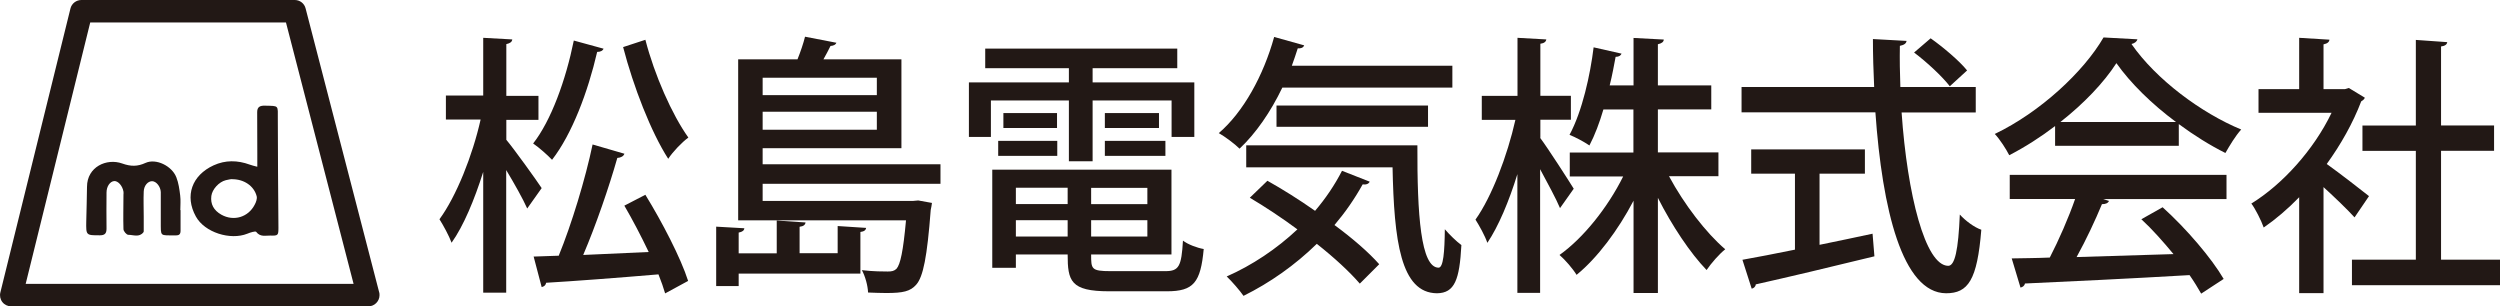 <?xml version="1.0" encoding="UTF-8"?><svg id="Layer_2" xmlns="http://www.w3.org/2000/svg" viewBox="0 0 202.29 24.79"><defs><style>.cls-1,.cls-2{fill:#221815;}.cls-2{fill-rule:evenodd;}</style></defs><g id="_レイヤー_1"><path class="cls-1" d="m40.96,11.3c.65.77,2.47,3.31,2.87,3.92l-1.17,1.65c-.34-.77-1.05-2.03-1.7-3.11v9.92h-1.86v-9.77c-.71,2.25-1.59,4.37-2.56,5.73-.21-.57-.67-1.41-.98-1.9,1.36-1.85,2.68-5.16,3.33-8.07h-2.81v-1.94h3.02V3.06l2.35.13c-.02.2-.17.31-.48.38v4.19h2.6v1.94h-2.6v1.61Zm7.88-7.36c-.06.15-.23.26-.52.26-.75,3.24-2.03,6.64-3.65,8.73-.36-.38-1.07-1.01-1.53-1.32,1.45-1.85,2.64-5.12,3.29-8.33l2.41.66Zm1.68,8.51c-.06.18-.27.31-.57.33-.67,2.36-1.74,5.47-2.76,7.85,1.65-.07,3.48-.16,5.3-.24-.61-1.28-1.3-2.6-1.97-3.75l1.7-.88c1.36,2.21,2.87,5.12,3.46,6.97l-1.86,1.01c-.13-.44-.31-.97-.54-1.54-3.42.29-6.87.55-9.09.68-.04.22-.19.31-.36.35l-.65-2.47,2.03-.07c1.03-2.51,2.16-6.22,2.74-9l2.58.75Zm1.7-9.24c.73,2.84,2.16,6.08,3.48,7.92-.52.38-1.26,1.15-1.63,1.72-1.4-2.18-2.81-5.82-3.65-9.04l1.8-.59Z"/><path class="cls-1" d="m67.78,18.29l2.3.15c-.02.18-.15.29-.46.33v3.37h-9.85v1.01h-1.82v-4.81l2.28.13c-.02.18-.15.29-.46.35v1.68h3.08v-2.65l2.33.15c-.02.18-.15.31-.48.35v2.14h3.08v-2.23Zm8.32-3.42h-14.39v1.39h12.15l.44-.04,1.11.2c-.02.18-.06.38-.1.57-.29,3.81-.61,5.4-1.17,6.04-.48.55-1.07.68-2.43.68-.44,0-.94-.02-1.47-.04-.02-.55-.23-1.32-.5-1.81.92.11,1.76.11,2.09.11s.52-.04.71-.22c.31-.35.54-1.39.77-3.92h-13.58V4.8h4.8c.25-.62.48-1.3.61-1.83l2.54.49c-.06.15-.21.24-.48.26-.15.31-.36.71-.57,1.08h6.31v7.19h-11.23v1.3h14.39v1.59Zm-5.15-8.58h-9.24v1.41h9.24v-1.41Zm-9.24,4.21h9.24v-1.46h-9.24v1.46Z"/><path class="cls-1" d="m86.49,13.05v-4.92h-6.31v2.95h-1.78v-4.41h8.09v-1.15h-6.77v-1.59h15.54v1.59h-6.85v1.15h8.23v4.41h-1.84v-2.95h-6.39v4.92h-1.93Zm1.8,7.54c0,1.17,0,1.35,1.57,1.35h4.44c1.09,0,1.3-.38,1.42-2.47.4.31,1.15.59,1.68.68-.25,2.71-.82,3.42-2.97,3.42h-4.69c-3.12,0-3.35-.84-3.35-2.98h-4.19v1.08h-1.91v-7.94h14.5v6.86h-6.5Zm-7.52-7.98v-1.21h4.78v1.21h-4.78Zm.42-3.46h4.34v1.21h-4.34v-1.21Zm5.2,6.04h-4.19v1.32h4.19v-1.32Zm-4.19,3.95h4.19v-1.32h-4.19v1.32Zm10.64-2.62v-1.32h-4.55v1.32h4.55Zm-4.55,2.62h4.55v-1.32h-4.55v1.32Zm1.11-9.99h4.38v1.21h-4.38v-1.21Zm0,3.46v-1.21h4.9v1.21h-4.9Z"/><path class="cls-1" d="m117.52,7.09h-13.76c-.94,1.96-2.14,3.7-3.46,4.94-.38-.38-1.17-.97-1.68-1.26,1.99-1.7,3.62-4.67,4.48-7.78l2.43.68c-.08.2-.27.26-.52.24-.15.46-.31.95-.48,1.41h12.99v1.76Zm-14.96,7.54c1.21.68,2.56,1.52,3.85,2.43.86-1.01,1.59-2.09,2.18-3.24l2.24.88c-.08.18-.29.26-.57.22-.65,1.17-1.4,2.25-2.28,3.29,1.47,1.08,2.77,2.21,3.62,3.17l-1.57,1.57c-.82-.95-2.05-2.09-3.48-3.22-1.76,1.72-3.79,3.15-5.93,4.21-.29-.42-.94-1.17-1.36-1.57,2.05-.9,4.04-2.23,5.72-3.81-1.28-.95-2.62-1.83-3.85-2.56l1.42-1.37Zm-1.72-2.87h13.85c-.02,5.6.27,9.9,1.72,9.9.38-.02.48-1.26.5-3.11.4.46.92.97,1.34,1.28-.15,2.8-.54,3.88-1.97,3.9-2.95-.02-3.48-4.26-3.6-10.19h-11.84v-1.79Zm14.71-1.5h-12.26v-1.72h12.26v1.72Z"/><path class="cls-1" d="m124.62,11.15c.63.84,2.33,3.48,2.72,4.12l-1.11,1.57c-.31-.75-1.01-2.03-1.61-3.15v10.01h-1.84v-9.61c-.67,2.18-1.53,4.23-2.43,5.56-.19-.57-.65-1.39-.96-1.88,1.32-1.85,2.58-5.18,3.23-8.07h-2.72v-1.94h2.89V3.06l2.33.13c-.02.18-.17.31-.48.35v4.21h2.47v1.94h-2.47v1.46Zm14.43,3.11h-4c1.22,2.27,3,4.59,4.55,5.91-.48.38-1.13,1.12-1.51,1.68-1.32-1.37-2.79-3.57-3.94-5.84v7.7h-1.97v-7.47c-1.26,2.4-2.93,4.63-4.61,6-.31-.51-.94-1.23-1.38-1.61,1.93-1.37,3.9-3.84,5.15-6.35h-4.32v-1.94h5.15v-3.48h-2.43c-.31,1.06-.69,2.07-1.13,2.91-.42-.29-1.15-.68-1.61-.86,1.03-1.9,1.68-4.87,1.95-7.08l2.26.51c-.06.15-.21.26-.48.26-.13.68-.27,1.48-.48,2.31h1.93v-3.84l2.45.13c-.02.2-.17.31-.48.38v3.33h4.32v1.94h-4.32v3.48h4.9v1.94Z"/><path class="cls-1" d="m159.86,9.1h-5.99c.46,6.64,1.91,12.39,3.77,12.41.54,0,.82-1.26.94-4.15.44.49,1.17,1.04,1.74,1.23-.33,4.08-1.07,5.14-2.85,5.14-3.54-.02-5.17-6.81-5.72-14.64h-10.83v-2.05h10.73c-.06-1.28-.1-2.58-.1-3.88l2.72.15c-.02.2-.19.33-.54.4-.02,1.1,0,2.23.04,3.33h6.1v2.05Zm-12.63,4.96v5.75c1.4-.29,2.87-.59,4.29-.9l.15,1.83c-3.5.86-7.23,1.74-9.6,2.27-.02.2-.17.31-.33.35l-.75-2.34c1.15-.2,2.62-.49,4.25-.82v-6.15h-3.54v-1.96h9.2v1.96h-3.67Zm8.99-10.96c1.03.73,2.33,1.83,2.95,2.6l-1.4,1.28c-.59-.77-1.84-1.94-2.89-2.73l1.34-1.15Z"/><path class="cls-1" d="m166.29,11.81v-1.61c-1.15.88-2.43,1.7-3.71,2.36-.25-.49-.75-1.28-1.17-1.72,3.67-1.76,7.19-5.03,8.8-7.81l2.74.15c-.04.18-.23.33-.48.38,1.99,2.87,5.64,5.58,8.88,6.92-.48.53-.92,1.28-1.28,1.9-1.24-.62-2.54-1.43-3.77-2.34v1.76h-10.01Zm-3.67,4.3v-1.96h17.54v1.96h-9.97l.46.15c-.08.18-.27.26-.57.26-.52,1.26-1.28,2.89-2.05,4.28,2.43-.07,5.15-.15,7.84-.24-.82-.99-1.72-2.01-2.6-2.82l1.72-.97c1.93,1.74,3.96,4.12,4.94,5.8l-1.82,1.19c-.25-.44-.57-.97-.94-1.5-4.9.29-10.06.53-13.32.68-.04.2-.19.29-.36.33l-.71-2.36c.88-.02,1.93-.02,3.08-.07.73-1.41,1.53-3.24,2.05-4.74h-5.28Zm13.45-6.24c-1.93-1.43-3.67-3.13-4.82-4.76-1.01,1.57-2.62,3.26-4.53,4.76h9.34Z"/><path class="cls-1" d="m191.35,7.91c-.04.13-.17.22-.29.29-.67,1.76-1.66,3.51-2.79,5.07,1.03.73,2.89,2.18,3.42,2.6l-1.17,1.72c-.54-.6-1.59-1.61-2.51-2.45v8.58h-1.97v-7.76c-.92.95-1.91,1.79-2.87,2.45-.19-.55-.69-1.54-1-1.94,2.51-1.54,5.05-4.34,6.49-7.34h-5.91v-1.92h3.29V3.06l2.45.15c-.02.18-.15.31-.48.38v3.62h1.74l.31-.09,1.3.79Zm6.16,13.1h4.78v2.07h-11.98v-2.07h5.17v-8.8h-4.32v-2.05h4.32V3.23l2.54.18c-.02.18-.17.31-.5.35v6.39h4.29v2.05h-4.29v8.8Z"/><path class="cls-2" d="m20.82,13.48v-1.1c0-1.11-.01-2.21-.01-3.31,0-.42.23-.53.62-.52,1.16.03,1.05-.06,1.05,1.08,0,2.93.03,5.86.05,8.79,0,.62-.03.66-.64.64-.4-.01-.83.14-1.16-.3-.06-.08-.48.05-.72.15-1.37.55-3.45-.1-4.16-1.39-.93-1.68-.31-3.34,1.43-4.14.96-.44,1.94-.42,2.93-.06.17.07.35.1.6.17m-2.07,1c-.07.01-.27.04-.47.09-.56.14-1.1.74-1.17,1.28-.08.65.19,1.16.81,1.51,1,.56,2.18.21,2.7-.81.11-.2.21-.48.16-.68-.21-.83-1.03-1.4-2.03-1.38"/><path class="cls-2" d="m14.61,17.01c0,.56,0,1.11,0,1.66,0,.29-.12.38-.39.38-1.32-.02-1.2.14-1.21-1.14,0-.61,0-1.22,0-1.84,0-.17,0-.35,0-.53-.02-.44-.36-.87-.7-.88-.34,0-.66.35-.68.83-.03.68,0,1.37,0,2.05,0,.35,0,.7,0,1.05,0,.07.01.17-.03.21-.34.43-.81.2-1.22.2-.14,0-.39-.29-.39-.46-.03-.93,0-1.86,0-2.79,0-.08.02-.17,0-.25-.08-.47-.44-.87-.75-.85-.33.03-.62.42-.62.93-.01.98-.01,1.95,0,2.92,0,.4-.15.54-.54.54-1.12,0-1.12.01-1.1-1.13.02-.93.05-1.86.06-2.79,0-1.62,1.59-2.34,2.85-1.89.7.25,1.24.25,1.89-.05.84-.38,2.13.24,2.49,1.17.18.46.25.97.31,1.47.05.39.01.79.01,1.18h.01Z"/><path class="cls-1" d="m29.8,24.79H.91c-.28,0-.55-.13-.72-.35-.17-.22-.23-.51-.16-.78L5.7.69c.1-.41.47-.69.89-.69h17.26c.42,0,.78.28.88.69l5.93,22.88c.04.1.05.2.05.31,0,.5-.41.91-.91.91m-27.73-1.82h26.54L23.14,1.82H7.3L2.08,22.96Z"/></g></svg>
